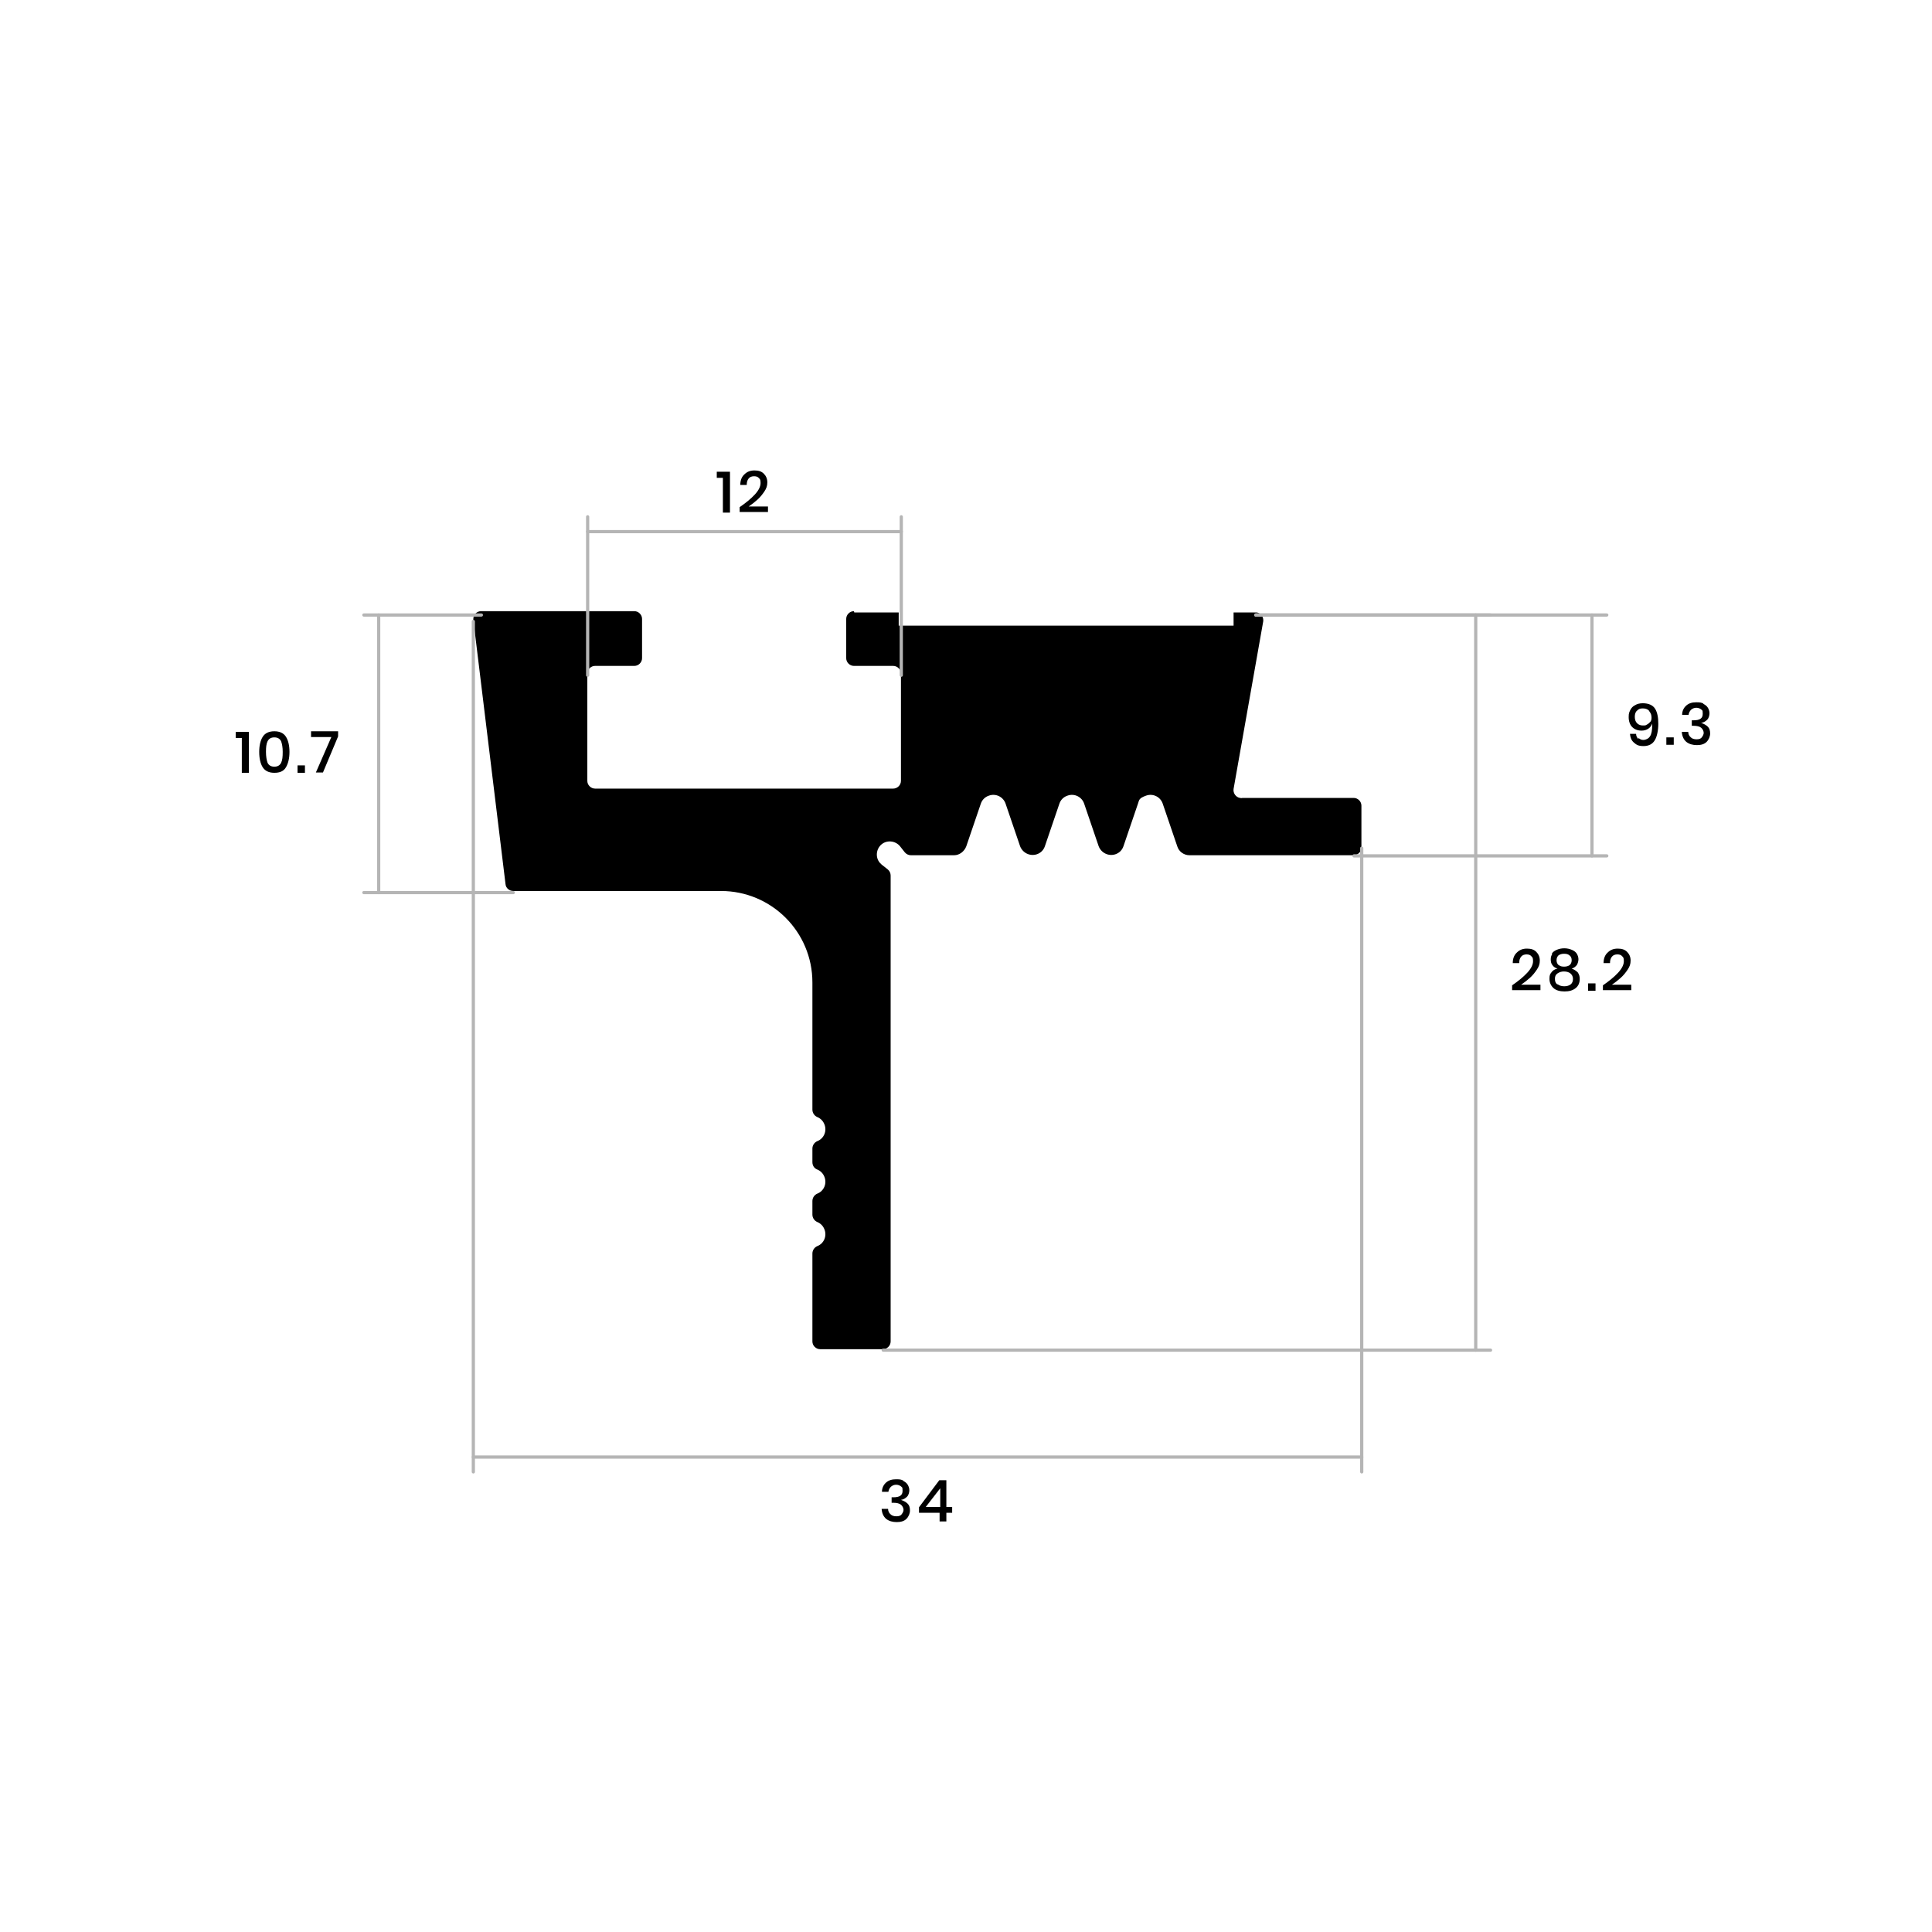 <?xml version="1.0" encoding="UTF-8"?> <svg xmlns="http://www.w3.org/2000/svg" version="1.1" viewBox="0 0 600 600"><defs><style> .cls-1 { fill: none; stroke: #b5b5b5; stroke-linecap: round; stroke-linejoin: round; } .cls-2 { fill: #fff; } </style></defs><!-- Generator: Adobe Illustrator 28.7.1, SVG Export Plug-In . SVG Version: 1.2.0 Build 142) --><g><g id="Capa_1"><rect class="cls-2" width="600" height="600"></rect><g id="LINE"><path d="M265.3,190.2h13.8v4.1h104v-4.1h6.8c.1,0,.3,0,.4,0,1.3.2,2.2,1.5,2,2.8l-9.2,52c-.2,1.3.7,2.6,2,2.8s.3,0,.4,0h34.9c1.3,0,2.4,1.1,2.4,2.4v13c0,1.3-1.1,2.4-2.4,2.4h-51c-1.7,0-3.3-1.1-3.8-2.8l-4.5-13.2c-.7-2.1-3-3.3-5.2-2.5s-2.1,1.3-2.5,2.5l-4.5,13.2c-.4,1.2-1.3,2.1-2.5,2.5-2.1.7-4.4-.4-5.2-2.5l-4.5-13.2c-.7-2.1-3-3.3-5.2-2.5-1.2.4-2.1,1.3-2.5,2.5l-4.5,13.2c-.4,1.2-1.3,2.1-2.5,2.5-2.1.7-4.4-.4-5.2-2.5l-4.5-13.2c-.7-2.1-3-3.3-5.2-2.5-1.2.4-2.1,1.3-2.5,2.5l-4.5,13.2c-.6,1.6-2.1,2.8-3.8,2.8h-13.4c-.7,0-1.4-.3-1.9-.9l-1.5-1.9c-1.4-1.7-4-2-5.7-.6-1.7,1.4-2,4-.6,5.7.2.2.4.4.6.6l1.9,1.5c.6.5.9,1.2.9,1.9v144.7c0,1.3-1.1,2.4-2.4,2.4h-19.5c-1.3,0-2.4-1.1-2.4-2.4v-27.3c0-1,.6-1.9,1.5-2.3,2.1-.8,3.1-3.2,2.2-5.3-.4-1-1.2-1.8-2.2-2.2-.9-.4-1.5-1.3-1.5-2.3v-4.2c0-1,.6-1.9,1.5-2.3,2.1-.8,3.1-3.2,2.2-5.3-.4-1-1.2-1.8-2.2-2.2s-1.5-1.3-1.5-2.3v-4.2c0-1,.6-1.9,1.5-2.3,2.1-.8,3.1-3.2,2.2-5.3-.4-1-1.2-1.8-2.2-2.2-.9-.4-1.5-1.3-1.5-2.3v-39.5c0-15.7-12.7-28.4-28.4-28.4h-64.5c-1.2,0-2.3-.9-2.4-2.1l-10-82.1c0,0,0-.2,0-.3,0-1.3,1.1-2.4,2.4-2.4h47.6c1.3,0,2.4,1.1,2.4,2.4v12.2c0,1.3-1.1,2.4-2.4,2.4h-12.2c-1.3,0-2.4,1.1-2.4,2.4v33.3c0,1.3,1.1,2.4,2.4,2.4h92.6c1.3,0,2.4-1.1,2.4-2.4v-33.3c0-1.3-1.1-2.4-2.4-2.4h-12.2c-1.3,0-2.4-1.1-2.4-2.4v-12.2c0-1.3,1.1-2.4,2.4-2.4Z"></path></g><g><path d="M474.3,302.1c1.2-1.3,1.8-2.5,1.8-3.6s-.2-1.2-.5-1.5c-.3-.4-.8-.6-1.5-.6s-1.3.2-1.7.7c-.4.5-.6,1.1-.6,2h-2c0-1.5.5-2.6,1.3-3.3.8-.8,1.8-1.2,3.1-1.2s2.2.3,2.9,1,1.1,1.6,1.1,2.7-.3,1.9-.9,2.8c-.6.9-1.3,1.8-2.2,2.6-.9.8-1.8,1.5-2.7,2.1h6v1.7h-8.8v-1.5c1.9-1.3,3.5-2.6,4.7-3.9Z"></path><path d="M481.9,296.2c.3-.5.8-.9,1.5-1.2.7-.3,1.5-.5,2.4-.5s1.7.2,2.4.5c.7.3,1.2.7,1.5,1.2s.5,1.1.5,1.7-.2,1.3-.5,1.8c-.4.5-.9.9-1.6,1.1.8.3,1.4.7,1.9,1.2.4.6.6,1.2.6,2,0,1.2-.4,2.2-1.3,2.9-.9.7-2,1-3.4,1s-2.6-.3-3.4-1-1.3-1.7-1.3-2.9.2-1.5.6-2c.4-.6,1-1,1.9-1.2-.7-.2-1.3-.6-1.6-1.1-.4-.5-.5-1.1-.5-1.8s.2-1.2.5-1.7ZM483.8,305.7c.5.4,1.2.6,2,.6s1.5-.2,2-.6.7-1,.7-1.7-.3-1.3-.8-1.7c-.5-.4-1.2-.6-2-.6s-1.4.2-2,.6-.8.9-.8,1.7.2,1.3.7,1.7ZM484.1,299.7c.4.4,1,.5,1.7.5s1.3-.2,1.7-.5c.4-.4.6-.9.6-1.5s-.2-1.2-.7-1.5c-.4-.4-1-.5-1.7-.5s-1.3.2-1.7.5c-.4.4-.6.9-.6,1.5s.2,1.1.6,1.5Z"></path><path d="M495.5,305.4v2.3h-2.3v-2.3h2.3Z"></path><path d="M502.5,302.1c1.2-1.3,1.8-2.5,1.8-3.6s-.2-1.2-.5-1.5c-.3-.4-.8-.6-1.5-.6s-1.3.2-1.7.7c-.4.5-.6,1.1-.6,2h-2c0-1.5.5-2.6,1.3-3.3.8-.8,1.8-1.2,3.1-1.2s2.2.3,2.9,1,1.1,1.6,1.1,2.7-.3,1.9-.9,2.8c-.6.9-1.3,1.8-2.2,2.6-.9.8-1.8,1.5-2.7,2.1h6v1.7h-8.8v-1.5c1.9-1.3,3.5-2.6,4.7-3.9Z"></path></g><g><path d="M280.5,459.9c.6.3,1.1.7,1.4,1.2.3.5.5,1.1.5,1.7s-.2,1.5-.7,2-1.1.9-1.9,1h0c.9.3,1.6.7,2.1,1.2s.7,1.2.7,2.1-.4,1.9-1.1,2.6-1.7,1-3,1-2.4-.3-3.3-1c-.8-.7-1.3-1.7-1.4-3.1h2c0,.7.3,1.3.8,1.7.4.4,1,.6,1.8.6s1.3-.2,1.6-.6.6-.9.6-1.4-.3-1.2-.8-1.6c-.5-.4-1.3-.6-2.4-.6h-.5v-1.7h.5c2,0,2.9-.6,2.9-2s-.2-1-.5-1.4c-.4-.3-.9-.5-1.5-.5s-1.1.2-1.6.6c-.4.4-.7.9-.8,1.6h-2c0-1.2.5-2.2,1.3-2.9.8-.7,1.8-1,3.1-1s1.6.1,2.2.4Z"></path><path d="M285.4,469.8v-1.7l6.3-8.4h2.2v8.3h1.8v1.8h-1.8v2.7h-2.1v-2.7h-6.4ZM292,462.2l-4.5,5.8h4.5v-5.8Z"></path></g><g><path d="M222.6,148.4v-1.9h4.1v12.7h-2.2v-10.8h-1.9Z"></path><path d="M234.4,153.6c1.2-1.3,1.8-2.5,1.8-3.6s-.2-1.2-.5-1.5c-.3-.4-.8-.6-1.5-.6s-1.3.2-1.7.7c-.4.5-.6,1.1-.6,2h-2c0-1.5.5-2.6,1.3-3.3.8-.8,1.8-1.2,3.1-1.2s2.2.3,2.9,1,1.1,1.6,1.1,2.7-.3,1.9-.9,2.8c-.6.9-1.3,1.8-2.2,2.6-.9.8-1.8,1.5-2.7,2.1h6v1.7h-8.8v-1.5c1.9-1.3,3.5-2.6,4.7-3.9Z"></path></g><g><path d="M508.9,229.2c.4.4.9.6,1.5.6s1.6-.4,2-1.1c.5-.7.7-1.9.7-3.4v-.6c-.2.6-.6,1.2-1.2,1.6-.6.4-1.3.6-2.1.6-1.2,0-2.2-.4-2.9-1.1s-1.1-1.8-1.1-3.1.2-1.5.5-2.2c.3-.6.8-1.2,1.5-1.5.6-.4,1.4-.6,2.4-.6,1.8,0,3.1.6,3.8,1.7.7,1.1,1,2.7,1,4.7s-.4,4-1.1,5.1c-.7,1.2-1.9,1.8-3.5,1.8s-2.2-.4-3-1.1-1.1-1.6-1.2-2.7h1.9c0,.7.3,1.2.7,1.6ZM512.2,220.8c-.4-.5-1.1-.8-2-.8s-1.3.2-1.8.7c-.5.4-.7,1.1-.7,1.9s.2,1.5.7,2,1.1.7,1.8.7.9,0,1.3-.3c.4-.2.7-.5,1-.8s.4-.8.4-1.3c0-.8-.2-1.4-.7-2Z"></path><path d="M519.8,229v2.3h-2.3v-2.3h2.3Z"></path><path d="M529,218.6c.6.3,1.1.7,1.4,1.2.3.5.5,1.1.5,1.7s-.2,1.5-.7,2-1.1.9-1.9,1h0c.9.3,1.6.7,2.1,1.2s.7,1.2.7,2.1-.4,1.9-1.1,2.6-1.7,1-3,1-2.4-.3-3.3-1c-.8-.7-1.3-1.7-1.4-3.1h2c0,.7.3,1.3.8,1.7.4.4,1,.6,1.8.6s1.3-.2,1.6-.6.6-.9.6-1.4-.3-1.2-.8-1.6c-.5-.4-1.3-.6-2.4-.6h-.5v-1.7h.5c2,0,2.9-.6,2.9-2s-.2-1-.5-1.4c-.4-.3-.9-.5-1.5-.5s-1.1.2-1.6.6c-.4.4-.7.9-.8,1.6h-2c0-1.2.5-2.2,1.3-2.9.8-.7,1.8-1,3.1-1s1.6.1,2.2.4Z"></path></g><g><path d="M73.2,229.2v-1.9h4.1v12.7h-2.2v-10.8h-1.9Z"></path><path d="M80.5,233.5c0-2,.4-3.6,1.1-4.7.7-1.1,1.9-1.7,3.6-1.7s2.9.6,3.6,1.7c.7,1.1,1.1,2.7,1.1,4.7s-.4,3.6-1.1,4.8c-.7,1.2-1.9,1.7-3.6,1.7s-2.9-.6-3.6-1.7c-.7-1.1-1.1-2.7-1.1-4.8ZM87.8,233.5c0-1.4-.2-2.5-.5-3.3-.4-.8-1.1-1.2-2.1-1.2s-1.7.4-2.1,1.2c-.4.8-.5,1.9-.5,3.3s.2,2.6.5,3.4c.4.8,1.1,1.2,2.1,1.2s1.7-.4,2.1-1.2c.4-.8.5-1.9.5-3.4Z"></path><path d="M94.7,237.7v2.3h-2.3v-2.3h2.3Z"></path><path d="M105,228.7l-4.7,11.2h-2.2l4.8-11h-6.3v-1.8h8.4v1.5Z"></path></g><line class="cls-1" x1="458.3" y1="419.3" x2="458.3" y2="191"></line><line class="cls-1" x1="422.9" y1="452.5" x2="147" y2="452.5"></line><line class="cls-1" x1="147" y1="457.1" x2="147" y2="193"></line><line class="cls-1" x1="422.9" y1="263.4" x2="422.9" y2="457.1"></line><line class="cls-1" x1="462.9" y1="191" x2="390" y2="191"></line><line class="cls-1" x1="274.3" y1="419.3" x2="462.9" y2="419.3"></line><line class="cls-1" x1="182.5" y1="165.1" x2="279.9" y2="165.1"></line><line class="cls-1" x1="279.9" y1="160.5" x2="279.9" y2="209.7"></line><line class="cls-1" x1="182.5" y1="209.7" x2="182.5" y2="160.5"></line><line class="cls-1" x1="494.4" y1="265.8" x2="494.4" y2="191"></line><line class="cls-1" x1="499" y1="191" x2="390" y2="191"></line><line class="cls-1" x1="420.5" y1="265.8" x2="499" y2="265.8"></line><line class="cls-1" x1="117.6" y1="277.2" x2="117.6" y2="191"></line><line class="cls-1" x1="113" y1="191" x2="149.5" y2="191"></line><line class="cls-1" x1="159.4" y1="277.2" x2="113" y2="277.2"></line></g></g></svg> 